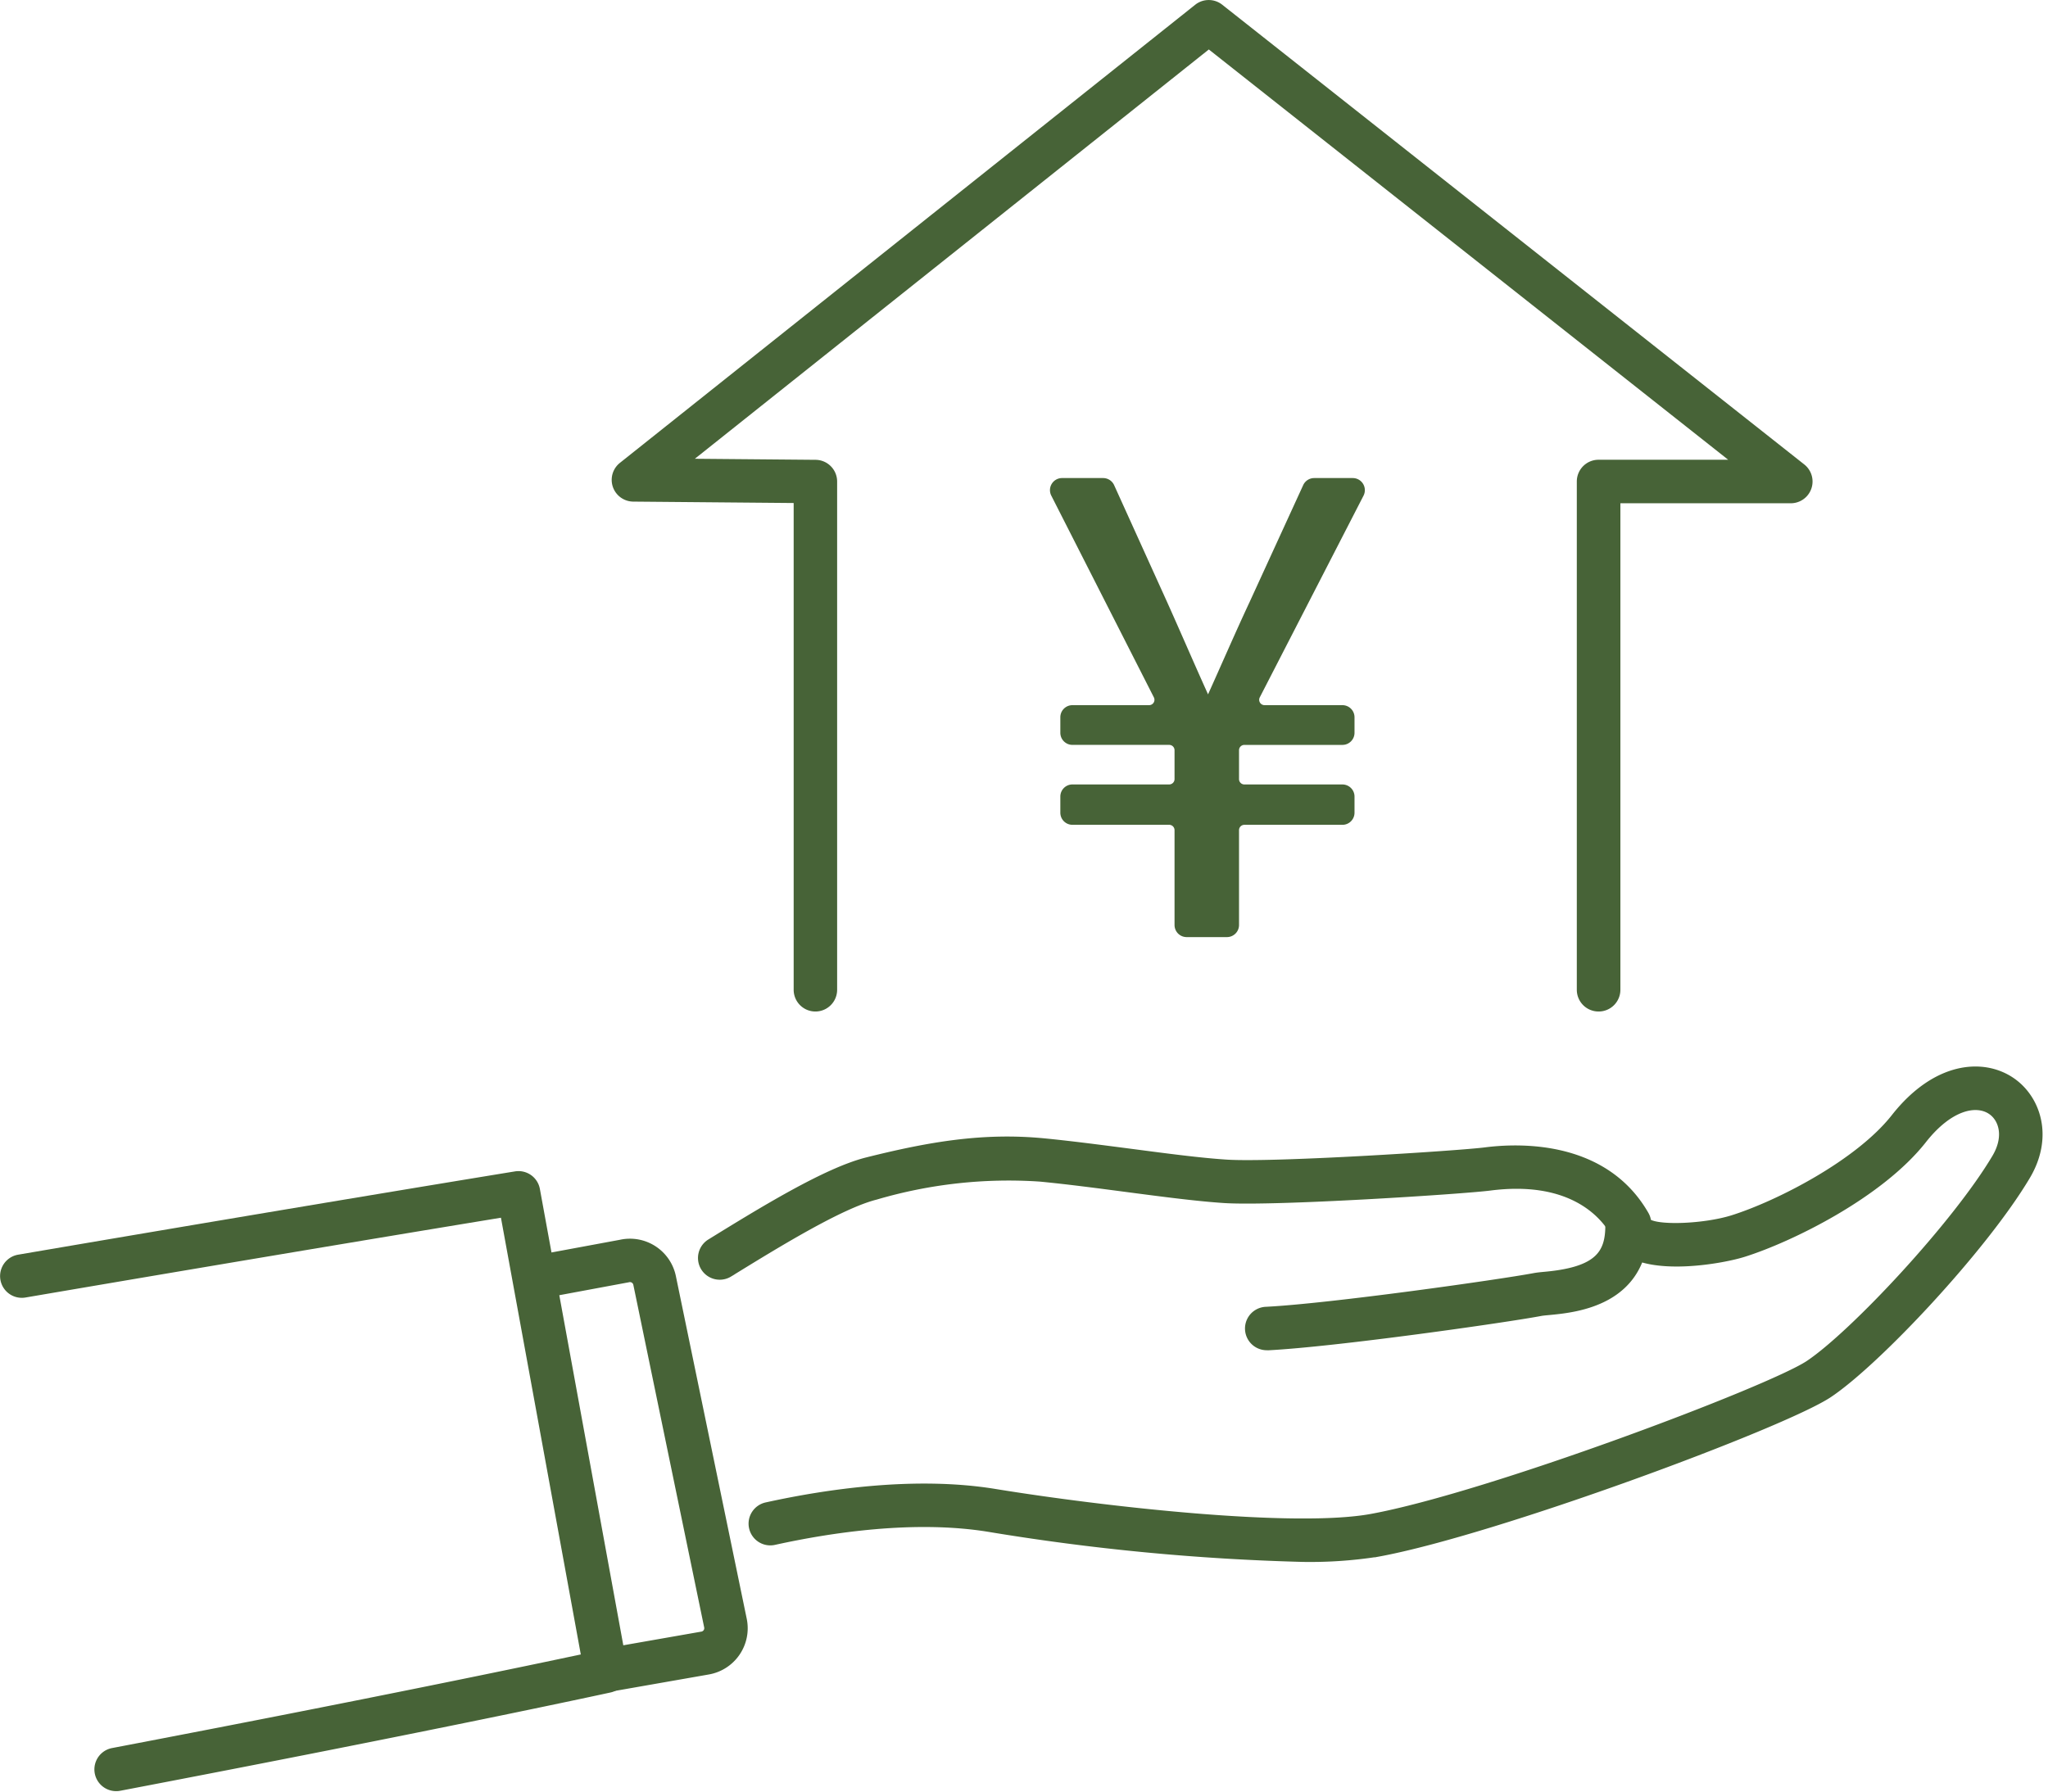 <svg id="レイヤー_1" data-name="レイヤー 1" xmlns="http://www.w3.org/2000/svg" viewBox="0 0 152 133" width="152" height="133" preserveAspectRatio="xMinYMid"><defs><style>.cls-1{fill:#476337;stroke:#476337;stroke-miterlimit:10;stroke-width:0.5px;}</style></defs><path class="cls-1" d="M8.6,132.717a1.364,1.364,0,0,1-.254-2.7c19.467-3.716,31.31-6.206,35.049-7.005l-6.014-32.9c-4.024.66-17,2.8-35.542,5.965a1.363,1.363,0,0,1-.459-2.687c22.44-3.832,36.741-6.161,36.883-6.184a1.362,1.362,0,0,1,1.56,1.1l6.491,35.515a1.363,1.363,0,0,1-1.049,1.576c-.123.027-12.559,2.745-36.408,7.3A1.324,1.324,0,0,1,8.6,132.717Z"/><path class="cls-1" d="M96.7,115.7a169.1,169.1,0,0,1-23.311-2.23c-5.457-.89-11.659.034-15.9.965a1.363,1.363,0,1,1-.585-2.662c4.474-.983,11.041-1.952,16.924-.994,8.1,1.321,22.225,2.905,27.954,1.855,8.7-1.593,29.6-9.487,32.456-11.394,3.3-2.207,10.9-10.331,13.852-15.306.935-1.574.493-2.886-.313-3.439-1.083-.744-3.06-.37-5.035,2.14-3.22,4.091-9.877,7.338-13.317,8.424-1.575.5-6.567,1.386-8.726-.146a2.565,2.565,0,0,1-1.067-1.607c-.864-1.362-3.287-3.913-9.051-3.172-2.01.259-15.977,1.168-19.73.925-2.014-.132-4.556-.466-7.247-.82-2.161-.284-4.395-.578-6.418-.772A34.9,34.9,0,0,0,65,88.812c-2.641.663-7.4,3.6-10.88,5.744a1.363,1.363,0,0,1-1.431-2.32c3.831-2.362,8.6-5.3,11.648-6.068,4.631-1.161,8.632-1.846,13.107-1.417,2.071.2,4.329.5,6.513.783,2.645.348,5.144.677,7.07.8,3.521.229,17.28-.661,19.2-.908,2.573-.331,8.884-.533,11.9,4.742a1.373,1.373,0,0,1,.173.543c.719.535,4.211.4,6.3-.257,3.362-1.061,9.306-4.092,12-7.51,3.066-3.9,6.589-4.165,8.72-2.7,1.878,1.289,2.864,4.135,1.114,7.08-3.173,5.338-11.088,13.777-14.681,16.179-3.392,2.268-24.821,10.224-33.48,11.81A32.512,32.512,0,0,1,96.7,115.7Z"/><path class="cls-1" d="M44.72,125.409a1.363,1.363,0,0,1-.233-2.705l7.606-1.333a.507.507,0,0,0,.417-.6L47.254,95.348a.51.51,0,0,0-.224-.339.5.5,0,0,0-.389-.068l-.059.012-6.5,1.209a1.363,1.363,0,1,1-.5-2.68l6.474-1.2a3.23,3.23,0,0,1,3.868,2.53l5.256,25.425a3.232,3.232,0,0,1-2.625,3.824l-7.6,1.332A1.354,1.354,0,0,1,44.72,125.409Z"/><path class="cls-1" d="M94.035,99.986a1.363,1.363,0,0,1-.068-2.725c4.819-.245,17.4-2.033,19.879-2.5.25-.048.544-.075.886-.107,3.9-.365,4.663-1.626,4.663-3.682a1.363,1.363,0,0,1,2.726,0c0,5.729-5.184,6.213-7.136,6.4-.261.024-.507.047-.63.071-2.6.493-15.225,2.292-20.249,2.548Z"/><path class="cls-1" d="M118.642,74.84a1.363,1.363,0,0,1-1.363-1.363V35.743a1.363,1.363,0,0,1,1.363-1.363h10.343L89.717,3.353,50.865,34.3l9.665.085a1.363,1.363,0,0,1,1.351,1.363V73.477a1.363,1.363,0,0,1-2.726,0V37.094L47,36.987a1.363,1.363,0,0,1-.837-2.429L88.864.547a1.363,1.363,0,0,1,1.694,0l43.2,34.13a1.364,1.364,0,0,1-.845,2.433h-12.9V73.477A1.363,1.363,0,0,1,118.642,74.84Z"/><path class="cls-1" d="M86.776,60.98H79.594a.648.648,0,0,1-.647-.648v-1.2a.648.648,0,0,1,.647-.648h7.182a.648.648,0,0,0,.647-.648V55.694a.647.647,0,0,0-.647-.647H79.594a.648.648,0,0,1-.647-.648V53.246a.648.648,0,0,1,.647-.648h5.69a.648.648,0,0,0,.578-.941L78.248,36.68a.647.647,0,0,1,.577-.941h3.047a.648.648,0,0,1,.59.38l3.925,8.662c1.036,2.307,2.025,4.615,3.155,7.111h.236c1.13-2.5,2.119-4.8,3.2-7.111l3.971-8.664a.649.649,0,0,1,.589-.378H100.4a.648.648,0,0,1,.576.944L93.277,51.654a.648.648,0,0,0,.576.944h5.779a.648.648,0,0,1,.648.648V54.4a.648.648,0,0,1-.648.648H92.356a.647.647,0,0,0-.647.647v2.142a.648.648,0,0,0,.647.648h7.276a.648.648,0,0,1,.648.648v1.2a.648.648,0,0,1-.648.648H92.356a.648.648,0,0,0-.647.648v7.04a.647.647,0,0,1-.648.647h-2.99a.647.647,0,0,1-.648-.647v-7.04A.648.648,0,0,0,86.776,60.98Z"/></svg>